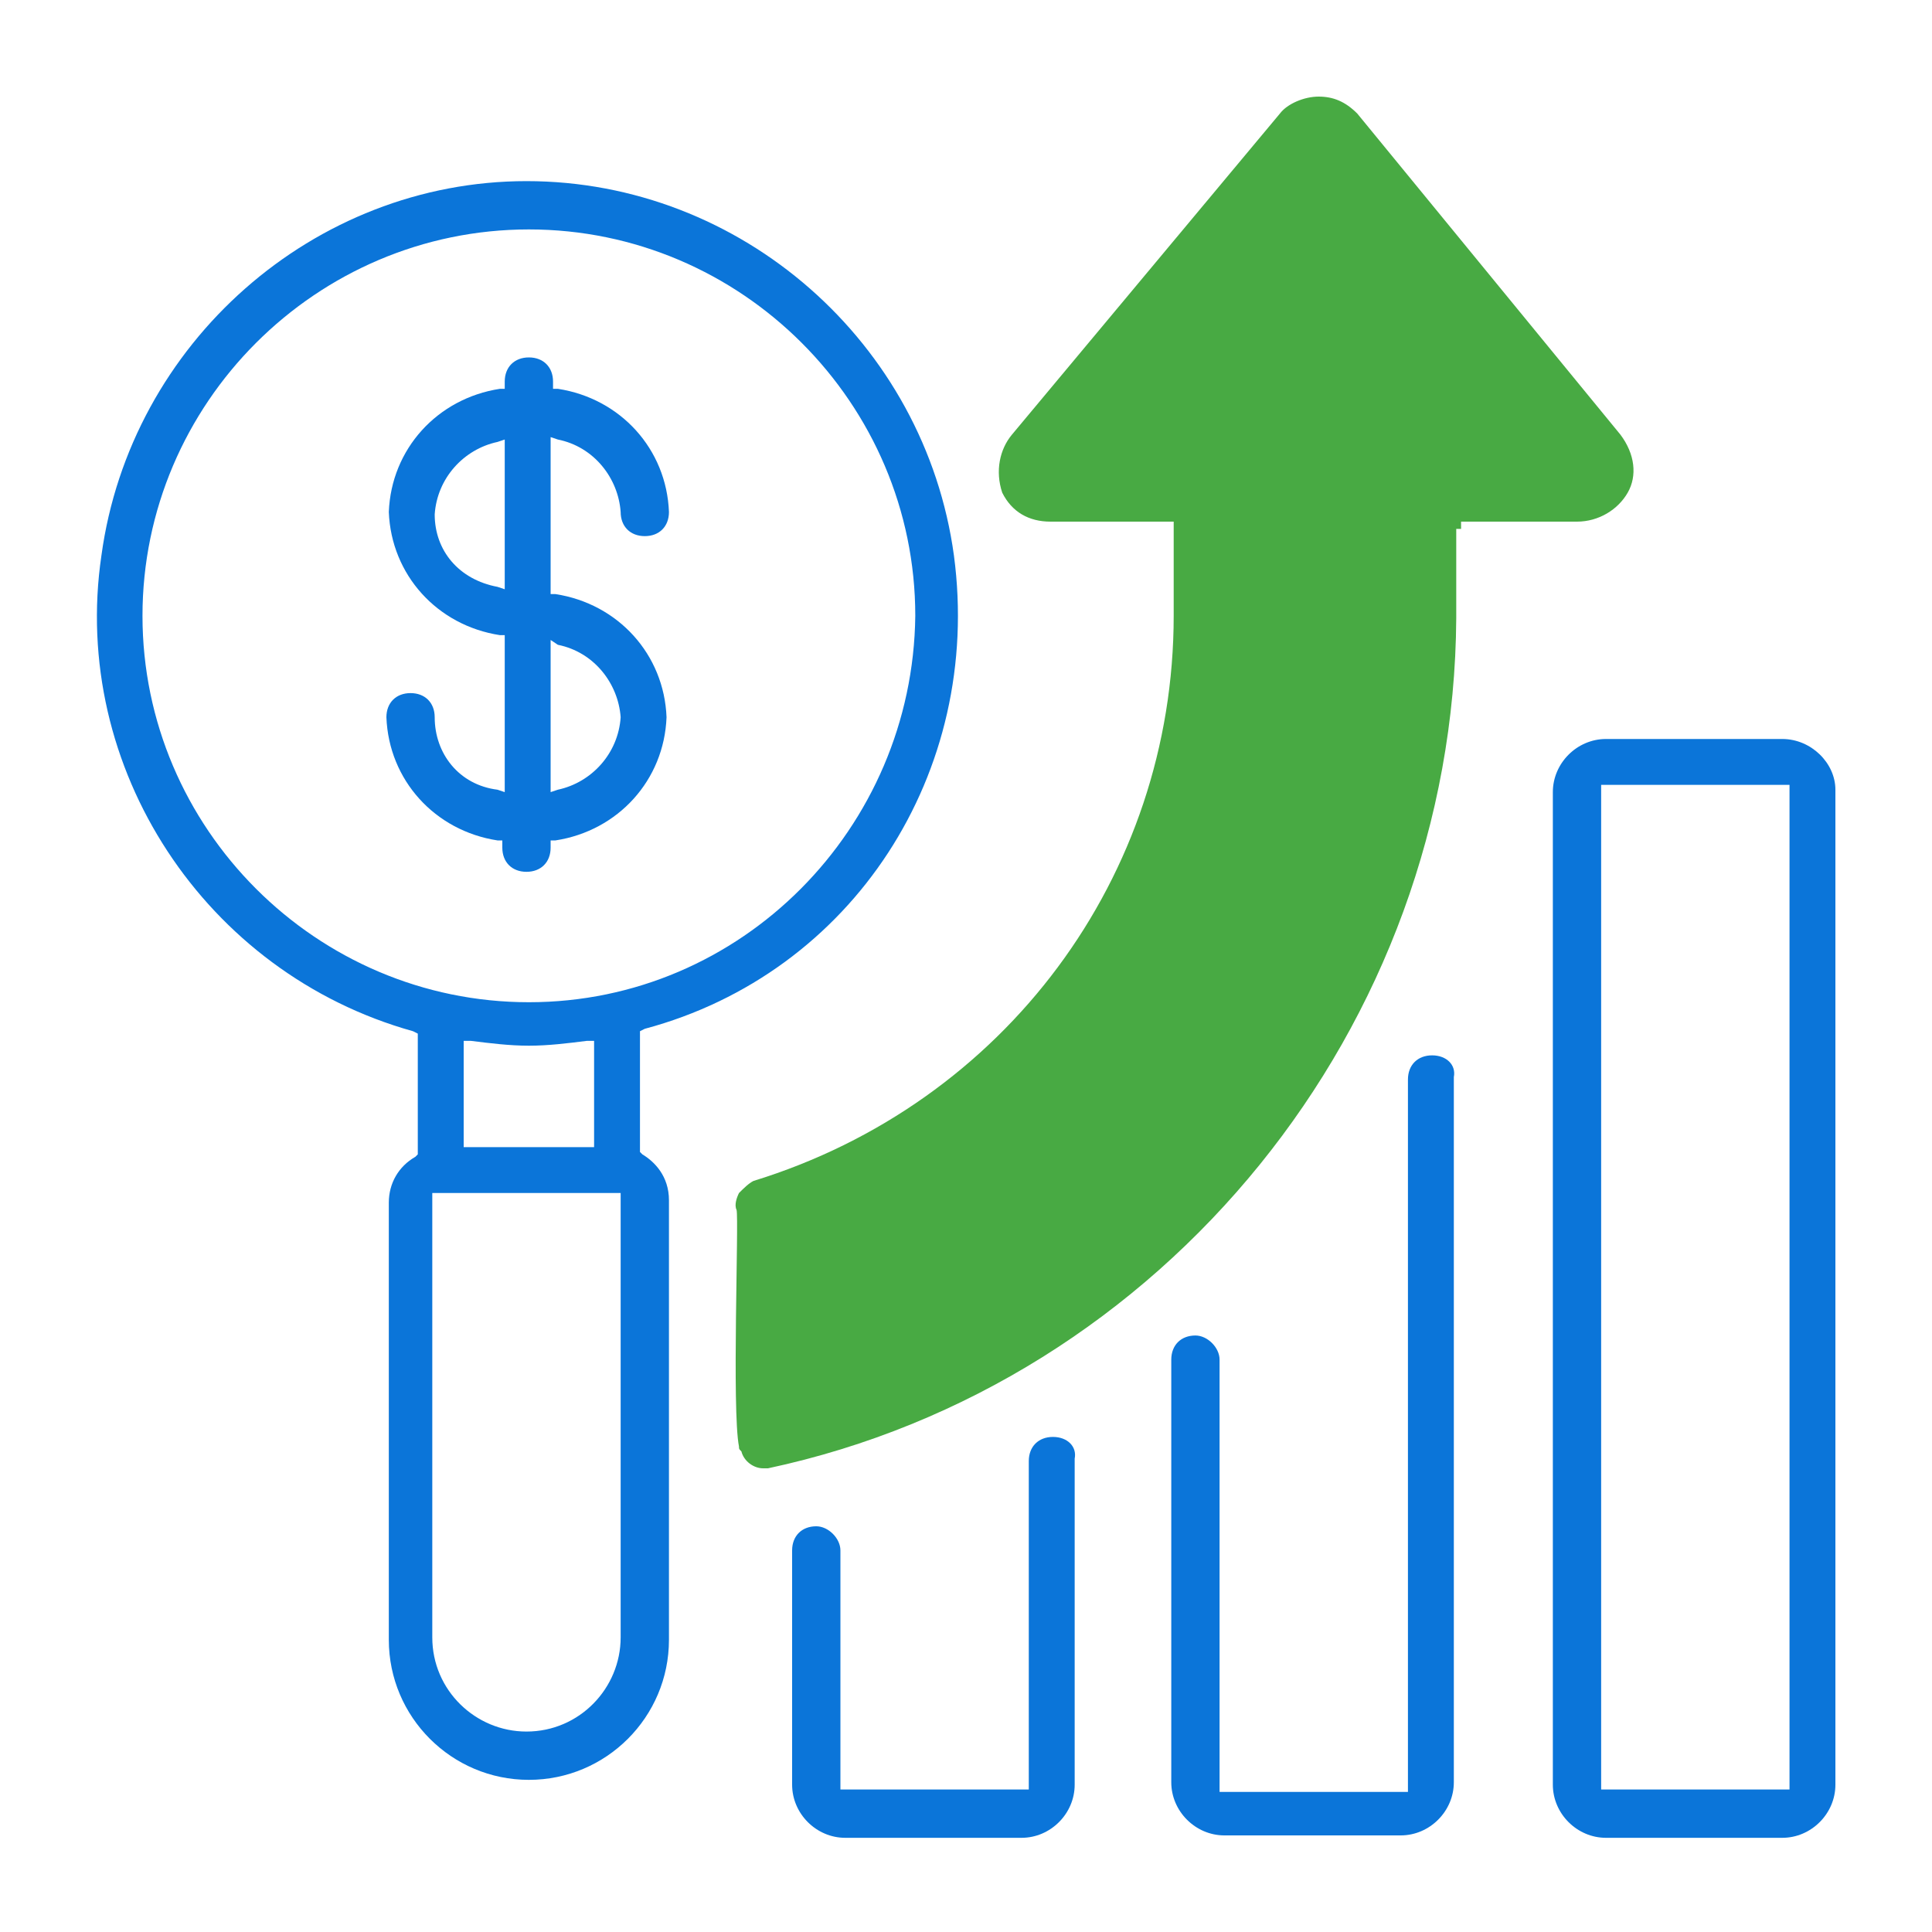 <?xml version="1.0" encoding="utf-8"?>
<!-- Generator: Adobe Illustrator 24.2.3, SVG Export Plug-In . SVG Version: 6.00 Build 0)  -->
<svg version="1.1" id="Layer_1" xmlns="http://www.w3.org/2000/svg" xmlns:xlink="http://www.w3.org/1999/xlink" x="0px" y="0px"
	 viewBox="0 0 80 80" style="enable-background:new 0 0 80 80;" xml:space="preserve">
<style type="text/css">
	.st0{fill:#0B75D9;}
	.st1{fill:#48AA43;}
</style>
<g>
	<path class="st0" d="M26.6,47.8l-0.1-0.1v-5l0.2-0.1c8.6-2.3,14-10.6,12.8-19.6c-1.2-8.8-8.8-15.5-17.7-15.5
		C13,7.5,5.4,14.2,4.2,23c-1.3,8.8,4.3,17.3,12.9,19.7l0.2,0.1v5l-0.1,0.1c-0.7,0.4-1.1,1.1-1.1,1.9v18.1c0,3.2,2.6,5.8,5.8,5.8
		s5.8-2.6,5.8-5.8V49.7C27.7,48.7,27.1,48.1,26.6,47.8z M25.7,67.8c0,2.1-1.7,3.9-3.9,3.9c-2.1,0-3.9-1.7-3.9-3.9V49.4h7.8V67.8z
		 M19.2,47.5v-4.4h0.3c0.8,0.1,1.6,0.2,2.4,0.2s1.6-0.1,2.4-0.2h0.3v0.3v4.1C24.6,47.5,19.2,47.5,19.2,47.5z M21.9,41.5
		c-8.8,0-16-7.2-16-16s7.2-16,16-16s16,7.2,16,16C37.8,34.3,30.7,41.5,21.9,41.5z"/>
	<path class="st0" d="M23.1,18.2c1.5,0.3,2.5,1.6,2.6,3c0,0.6,0.4,1,1,1s1-0.4,1-1c-0.1-2.6-2-4.7-4.6-5.1h-0.2v-0.3
		c0-0.6-0.4-1-1-1s-1,0.4-1,1v0.3h-0.2c-2.6,0.4-4.5,2.5-4.6,5.1c0.1,2.6,2,4.7,4.6,5.1h0.2v6.5l-0.3-0.1c-1.6-0.2-2.6-1.5-2.6-3
		c0-0.6-0.4-1-1-1s-1,0.4-1,1c0.1,2.6,2,4.7,4.6,5.1h0.2v0.3c0,0.6,0.4,1,1,1s1-0.4,1-1v-0.3H23c2.6-0.4,4.5-2.5,4.6-5.1
		c-0.1-2.6-2-4.7-4.6-5.1h-0.2v-6.5L23.1,18.2z M20.9,24.4l-0.3-0.1C19,24,18,22.8,18,21.3l0,0c0.1-1.5,1.2-2.7,2.6-3l0.3-0.1V24.4z
		 M23.1,26.7c1.5,0.3,2.5,1.6,2.6,3l0,0l0,0c-0.1,1.5-1.2,2.7-2.6,3l-0.3,0.1v-6.3L23.1,26.7z"/>
	<path class="st0" d="M59.3,43.7c-0.6,0-1,0.4-1,1v29.5h-7.8V56.3c0-0.5-0.5-1-1-1c-0.6,0-1,0.4-1,1v17.5c0,1.2,1,2.2,2.2,2.2H58
		c1.2,0,2.2-1,2.2-2.2V44.6C60.3,44.1,59.9,43.7,59.3,43.7z"/>
	<path class="st0" d="M73.8,30.6h-7.3c-1.2,0-2.2,1-2.2,2.2v41.1c0,1.2,1,2.2,2.2,2.2h7.3c1.2,0,2.2-1,2.2-2.2V32.7
		C76,31.6,75,30.6,73.8,30.6z M74.1,74.1h-7.8V32.5h7.8V74.1z"/>
	<path class="st0" d="M43.6,59.5c-0.6,0-1,0.4-1,1v13.6h-7.8v-9.9c0-0.5-0.5-1-1-1c-0.6,0-1,0.4-1,1v9.7c0,1.2,1,2.2,2.2,2.2h7.3
		c1.2,0,2.2-1,2.2-2.2V60.4C44.6,59.9,44.2,59.5,43.6,59.5z"/>
	<path class="st1" d="M67.4,20.4c0.4-0.7,0.3-1.6-0.3-2.4L56.2,4.7c-0.5-0.5-1-0.7-1.6-0.7C54,4,53.3,4.3,53,4.7L41.9,18
		c-0.5,0.6-0.7,1.5-0.4,2.4c0.4,0.8,1.1,1.2,2,1.2h5.1v3.9c0,10.8-7,20.2-17.4,23.4c-0.2,0.1-0.4,0.3-0.6,0.5
		c-0.1,0.2-0.2,0.5-0.1,0.7c0.1,0.4-0.2,8.3,0.1,9.8l0,0l0,0c0,0.1,0,0.1,0.1,0.2c0.1,0.4,0.5,0.7,0.9,0.7h0.2
		c16.4-3.5,28.4-18.3,28.5-35.2v-3.7h0.2v-0.3h4.8C66.2,21.6,67,21.1,67.4,20.4z"/>
</g>
</svg>
